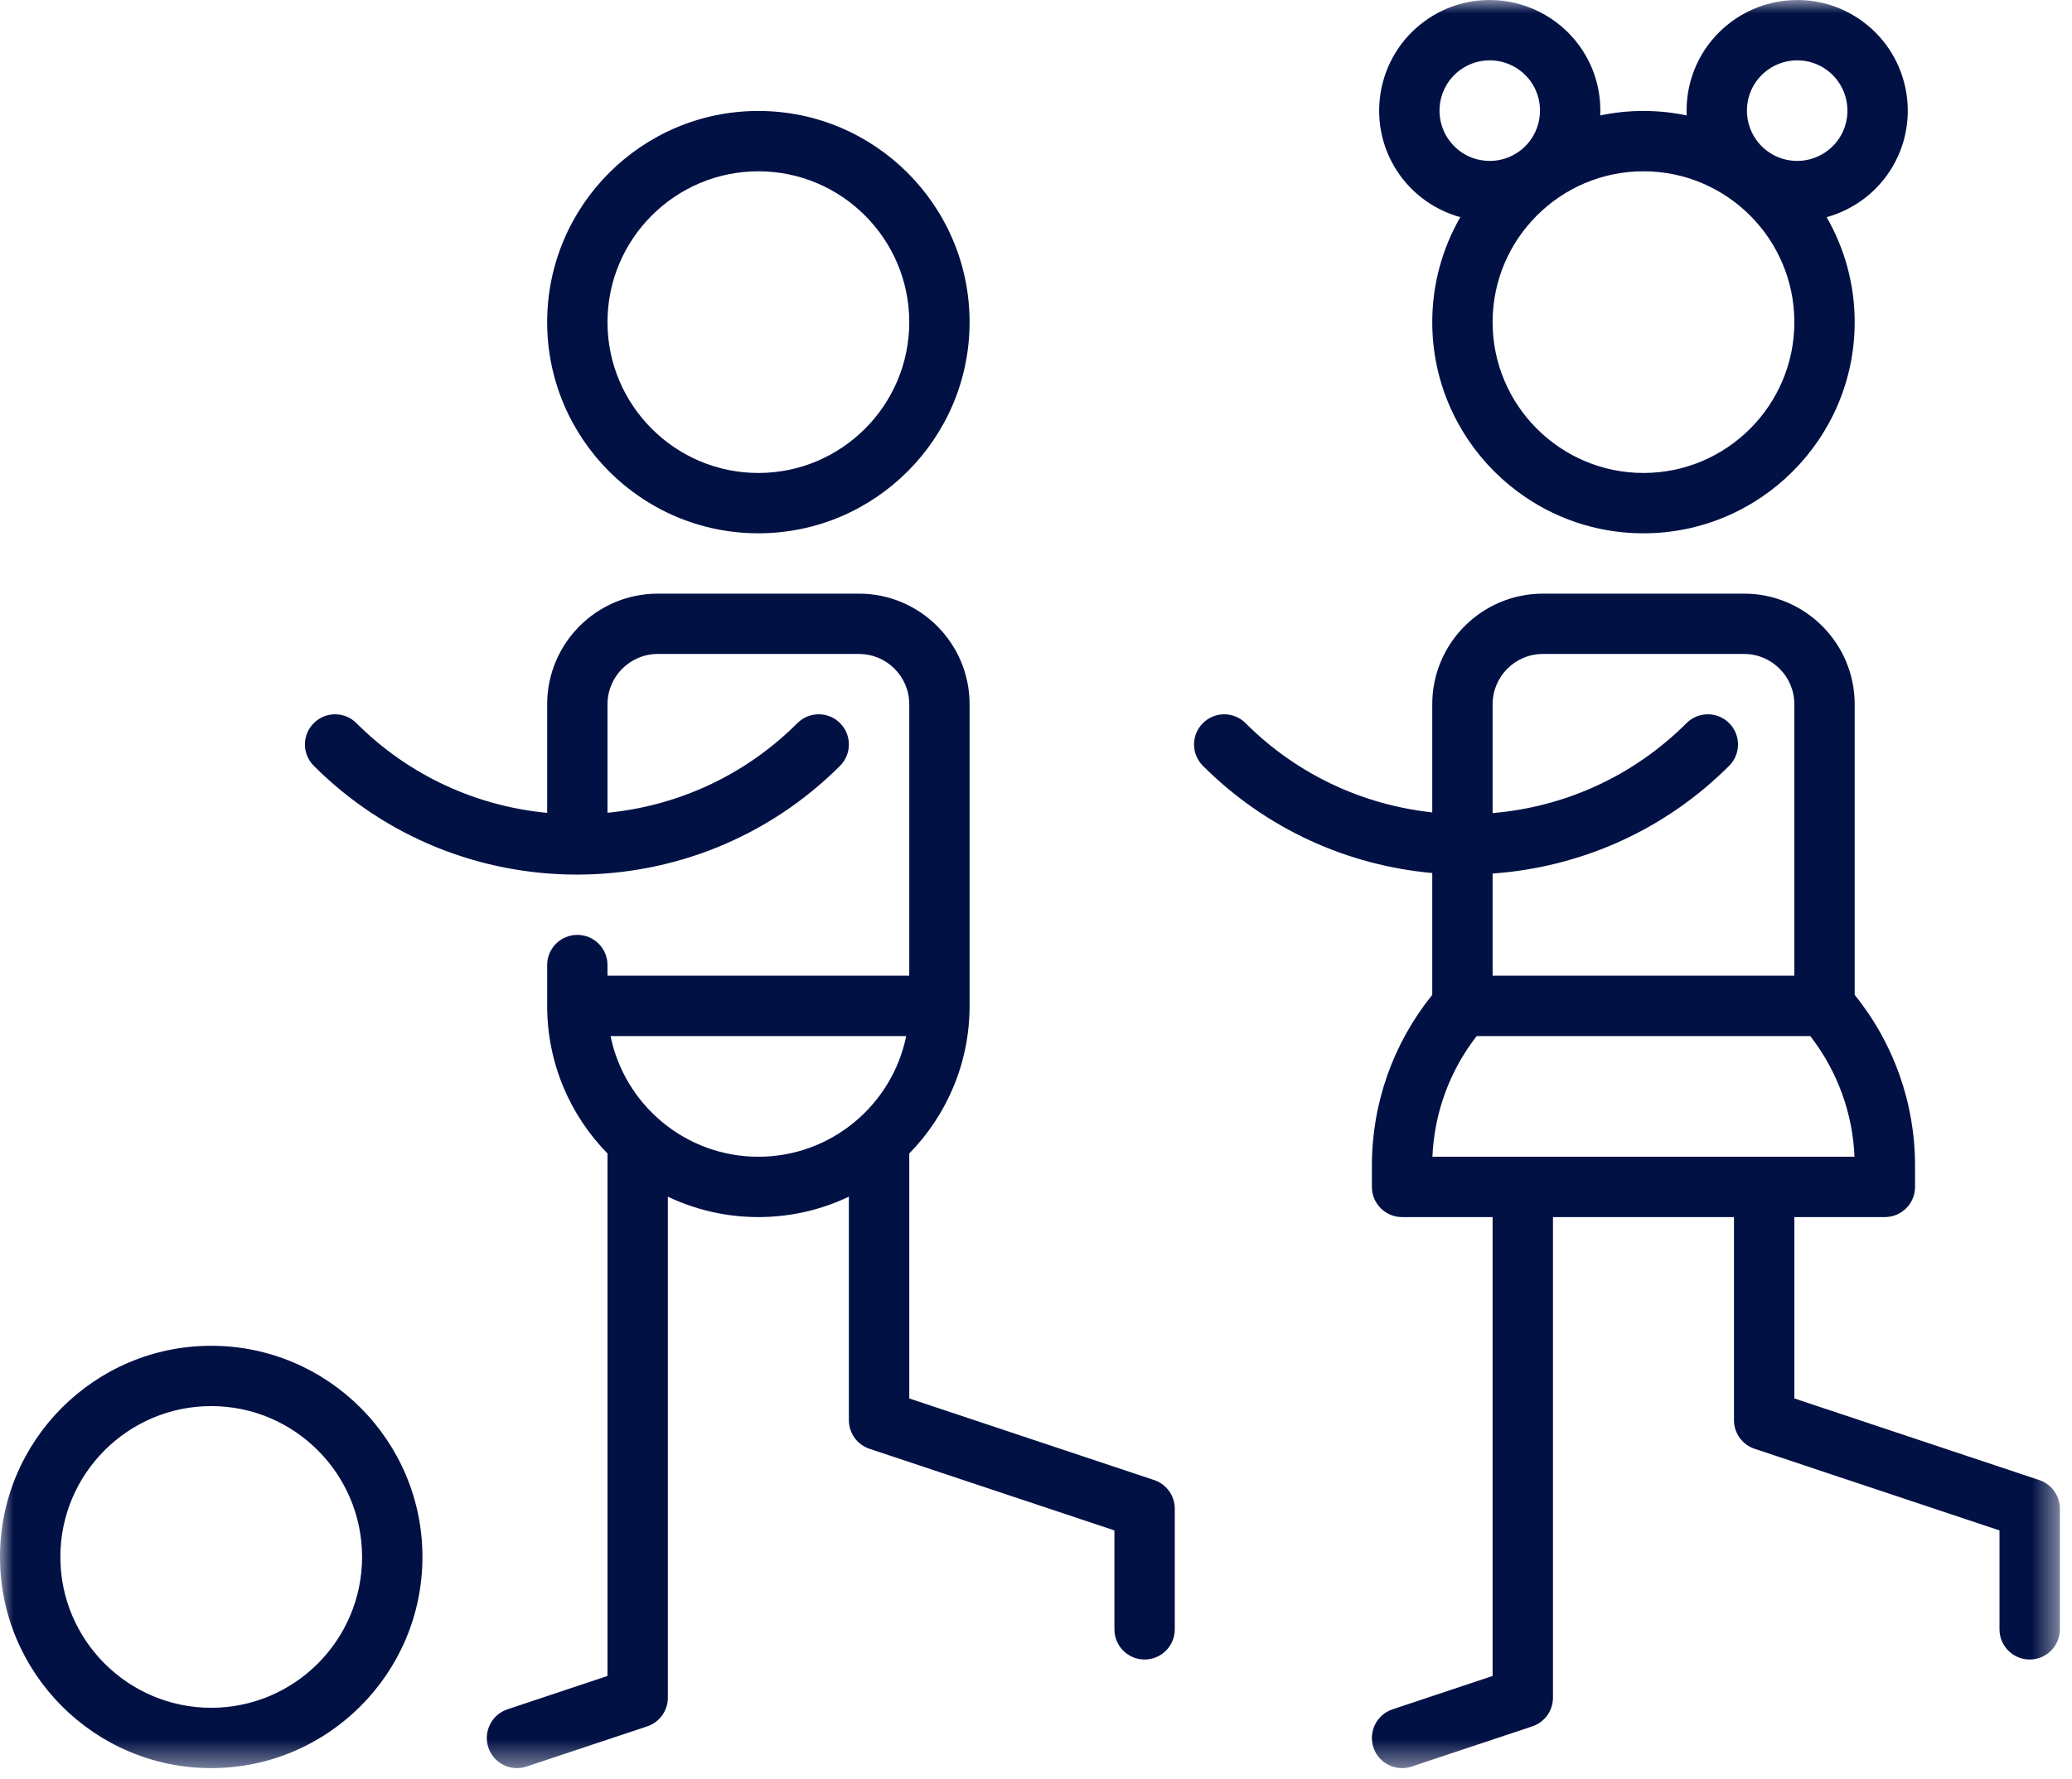 <?xml version="1.0" encoding="UTF-8"?> <svg xmlns="http://www.w3.org/2000/svg" xmlns:xlink="http://www.w3.org/1999/xlink" width="78px" height="67px" viewBox="0 0 78 67" version="1.1"><!-- Generator: Sketch 53.2 (72643) - https://sketchapp.com --><title>Group 3</title><desc>Created with Sketch.</desc><defs><polygon id="path-1" points="0 0 77.543 0 77.543 66.577 0 66.577"></polygon></defs><g id="Page-1" stroke="none" stroke-width="1" fill="none" fill-rule="evenodd"><g id="Home" transform="translate(-209, -1173)"><g id="Group-3" transform="translate(209, 1173)"><mask id="mask-2" fill="white"><use xlink:href="#path-1"></use></mask><g id="Clip-2"></g><path d="M53.923,43.556 C53.992,41.903 54.575,40.317 55.589,39.012 L68.147,39.012 C69.161,40.317 69.745,41.903 69.812,43.556 L53.923,43.556 Z M56.189,32.892 C59.436,32.662 62.618,31.312 65.094,28.835 C65.538,28.392 65.538,27.672 65.094,27.229 C64.651,26.785 63.932,26.785 63.488,27.229 C61.454,29.263 58.853,30.391 56.189,30.616 L56.189,26.518 C56.189,25.473 57.038,24.624 58.082,24.624 L65.654,24.624 C66.698,24.624 67.548,25.473 67.548,26.518 L67.548,36.74 L56.189,36.74 L56.189,32.892 Z M76.767,55.73 L67.548,52.657 L67.548,45.828 L70.955,45.828 C71.583,45.828 72.091,45.319 72.091,44.692 L72.091,43.883 C72.091,41.541 71.288,39.277 69.819,37.461 L69.819,26.518 C69.819,24.221 67.951,22.353 65.654,22.353 L58.082,22.353 C55.785,22.353 53.917,24.221 53.917,26.518 L53.917,30.59 C51.348,30.312 48.854,29.194 46.888,27.229 C46.445,26.785 45.726,26.785 45.282,27.229 C44.839,27.672 44.839,28.392 45.282,28.835 C47.691,31.243 50.765,32.588 53.917,32.873 L53.917,37.461 C52.449,39.277 51.645,41.541 51.645,43.883 L51.645,44.692 C51.645,45.319 52.153,45.828 52.781,45.828 L56.189,45.828 L56.189,63.107 L52.422,64.363 C51.827,64.562 51.505,65.205 51.703,65.8 C51.862,66.276 52.305,66.577 52.781,66.577 C52.9,66.577 53.021,66.558 53.14,66.518 L57.684,65.004 C58.148,64.849 58.461,64.415 58.461,63.926 L58.461,45.828 L65.275,45.828 L65.275,53.476 C65.275,53.965 65.589,54.399 66.053,54.553 L75.271,57.626 L75.271,61.351 C75.271,61.979 75.78,62.487 76.408,62.487 C77.035,62.487 77.543,61.979 77.543,61.351 L77.543,56.808 C77.543,56.319 77.23,55.885 76.767,55.73 L76.767,55.73 Z M69.187,5.278 C68.831,5.767 68.257,6.059 67.652,6.059 C67.251,6.059 66.868,5.934 66.542,5.697 C65.697,5.083 65.509,3.897 66.123,3.053 C66.478,2.564 67.052,2.272 67.657,2.272 C68.057,2.272 68.442,2.397 68.767,2.634 C69.612,3.248 69.8,4.434 69.187,5.278 L69.187,5.278 Z M61.869,17.809 C58.737,17.809 56.189,15.261 56.189,12.13 C56.189,8.998 58.737,6.45 61.869,6.45 C65,6.45 67.548,8.998 67.548,12.13 C67.548,15.261 65,17.809 61.869,17.809 L61.869,17.809 Z M54.55,5.278 C53.937,4.434 54.124,3.248 54.969,2.634 C55.294,2.397 55.679,2.272 56.079,2.272 C56.685,2.272 57.258,2.564 57.613,3.052 C58.227,3.897 58.039,5.083 57.194,5.697 C56.868,5.933 56.485,6.059 56.084,6.059 C55.469,6.058 54.911,5.774 54.55,5.278 L54.55,5.278 Z M70.102,0.796 C69.386,0.275 68.541,0 67.657,0 C66.327,0 65.066,0.642 64.285,1.717 C63.71,2.509 63.455,3.437 63.496,4.347 C62.971,4.236 62.427,4.178 61.869,4.178 C61.31,4.178 60.765,4.236 60.24,4.347 C60.281,3.437 60.027,2.509 59.451,1.717 C58.67,0.642 57.409,0 56.079,0 C55.196,0 54.35,0.275 53.634,0.795 C51.775,2.145 51.362,4.756 52.712,6.613 C53.27,7.382 54.075,7.928 54.973,8.177 C54.303,9.342 53.917,10.691 53.917,12.13 C53.917,16.514 57.484,20.081 61.869,20.081 C66.252,20.081 69.819,16.514 69.819,12.13 C69.819,10.691 69.433,9.342 68.763,8.177 C69.662,7.928 70.466,7.382 71.024,6.613 C72.374,4.756 71.961,2.146 70.102,0.796 L70.102,0.796 Z M7.951,64.305 C4.82,64.305 2.272,61.757 2.272,58.625 C2.272,55.493 4.82,52.945 7.951,52.945 C11.083,52.945 13.63,55.493 13.63,58.625 C13.63,61.757 11.083,64.305 7.951,64.305 L7.951,64.305 Z M7.951,50.674 C3.567,50.674 -7.02702703e-05,54.241 -7.02702703e-05,58.625 C-7.02702703e-05,63.01 3.567,66.577 7.951,66.577 C12.335,66.577 15.903,63.01 15.903,58.625 C15.903,54.241 12.335,50.674 7.951,50.674 L7.951,50.674 Z M28.549,43.556 C25.806,43.556 23.512,41.602 22.984,39.012 L34.114,39.012 C33.586,41.602 31.292,43.556 28.549,43.556 L28.549,43.556 Z M43.447,55.73 L34.229,52.657 L34.229,43.434 C35.633,41.999 36.5,40.038 36.5,37.876 L36.5,26.518 C36.5,24.221 34.632,22.353 32.335,22.353 L24.762,22.353 C22.465,22.353 20.598,24.221 20.598,26.518 L20.598,30.608 C17.976,30.359 15.421,29.233 13.417,27.229 C12.975,26.785 12.255,26.785 11.812,27.229 C11.368,27.672 11.368,28.392 11.812,28.835 C14.543,31.566 18.13,32.932 21.718,32.932 C25.305,32.932 28.893,31.566 31.624,28.835 C32.067,28.392 32.067,27.672 31.624,27.229 C31.18,26.785 30.461,26.785 30.017,27.229 C28.022,29.224 25.48,30.349 22.869,30.604 L22.869,26.518 C22.869,25.474 23.719,24.624 24.762,24.624 L32.335,24.624 C33.379,24.624 34.229,25.474 34.229,26.518 L34.229,36.74 L22.869,36.74 L22.869,36.338 C22.869,35.71 22.361,35.202 21.733,35.202 C21.106,35.202 20.598,35.71 20.598,36.338 L20.598,37.876 C20.598,40.038 21.465,41.999 22.869,43.434 L22.869,63.107 L19.102,64.363 C18.508,64.562 18.186,65.205 18.384,65.8 C18.542,66.276 18.986,66.577 19.461,66.577 C19.58,66.577 19.702,66.558 19.821,66.518 L24.365,65.004 C24.829,64.849 25.141,64.415 25.141,63.926 L25.141,45.059 C26.175,45.551 27.329,45.828 28.549,45.828 C29.767,45.828 30.923,45.551 31.956,45.059 L31.956,53.476 C31.956,53.965 32.269,54.399 32.733,54.553 L41.952,57.626 L41.952,61.351 C41.952,61.979 42.46,62.487 43.088,62.487 C43.716,62.487 44.224,61.979 44.224,61.351 L44.224,56.808 C44.224,56.319 43.911,55.885 43.447,55.73 L43.447,55.73 Z M28.549,17.809 C25.417,17.809 22.869,15.261 22.869,12.13 C22.869,8.998 25.417,6.45 28.549,6.45 C31.681,6.45 34.229,8.998 34.229,12.13 C34.229,15.261 31.681,17.809 28.549,17.809 L28.549,17.809 Z M28.549,4.178 C24.164,4.178 20.598,7.746 20.598,12.13 C20.598,16.514 24.164,20.081 28.549,20.081 C32.933,20.081 36.5,16.514 36.5,12.13 C36.5,7.746 32.933,4.178 28.549,4.178 L28.549,4.178 Z" id="Fill-1" fill="#011144" mask="url(#mask-2)"></path></g></g></g></svg> 